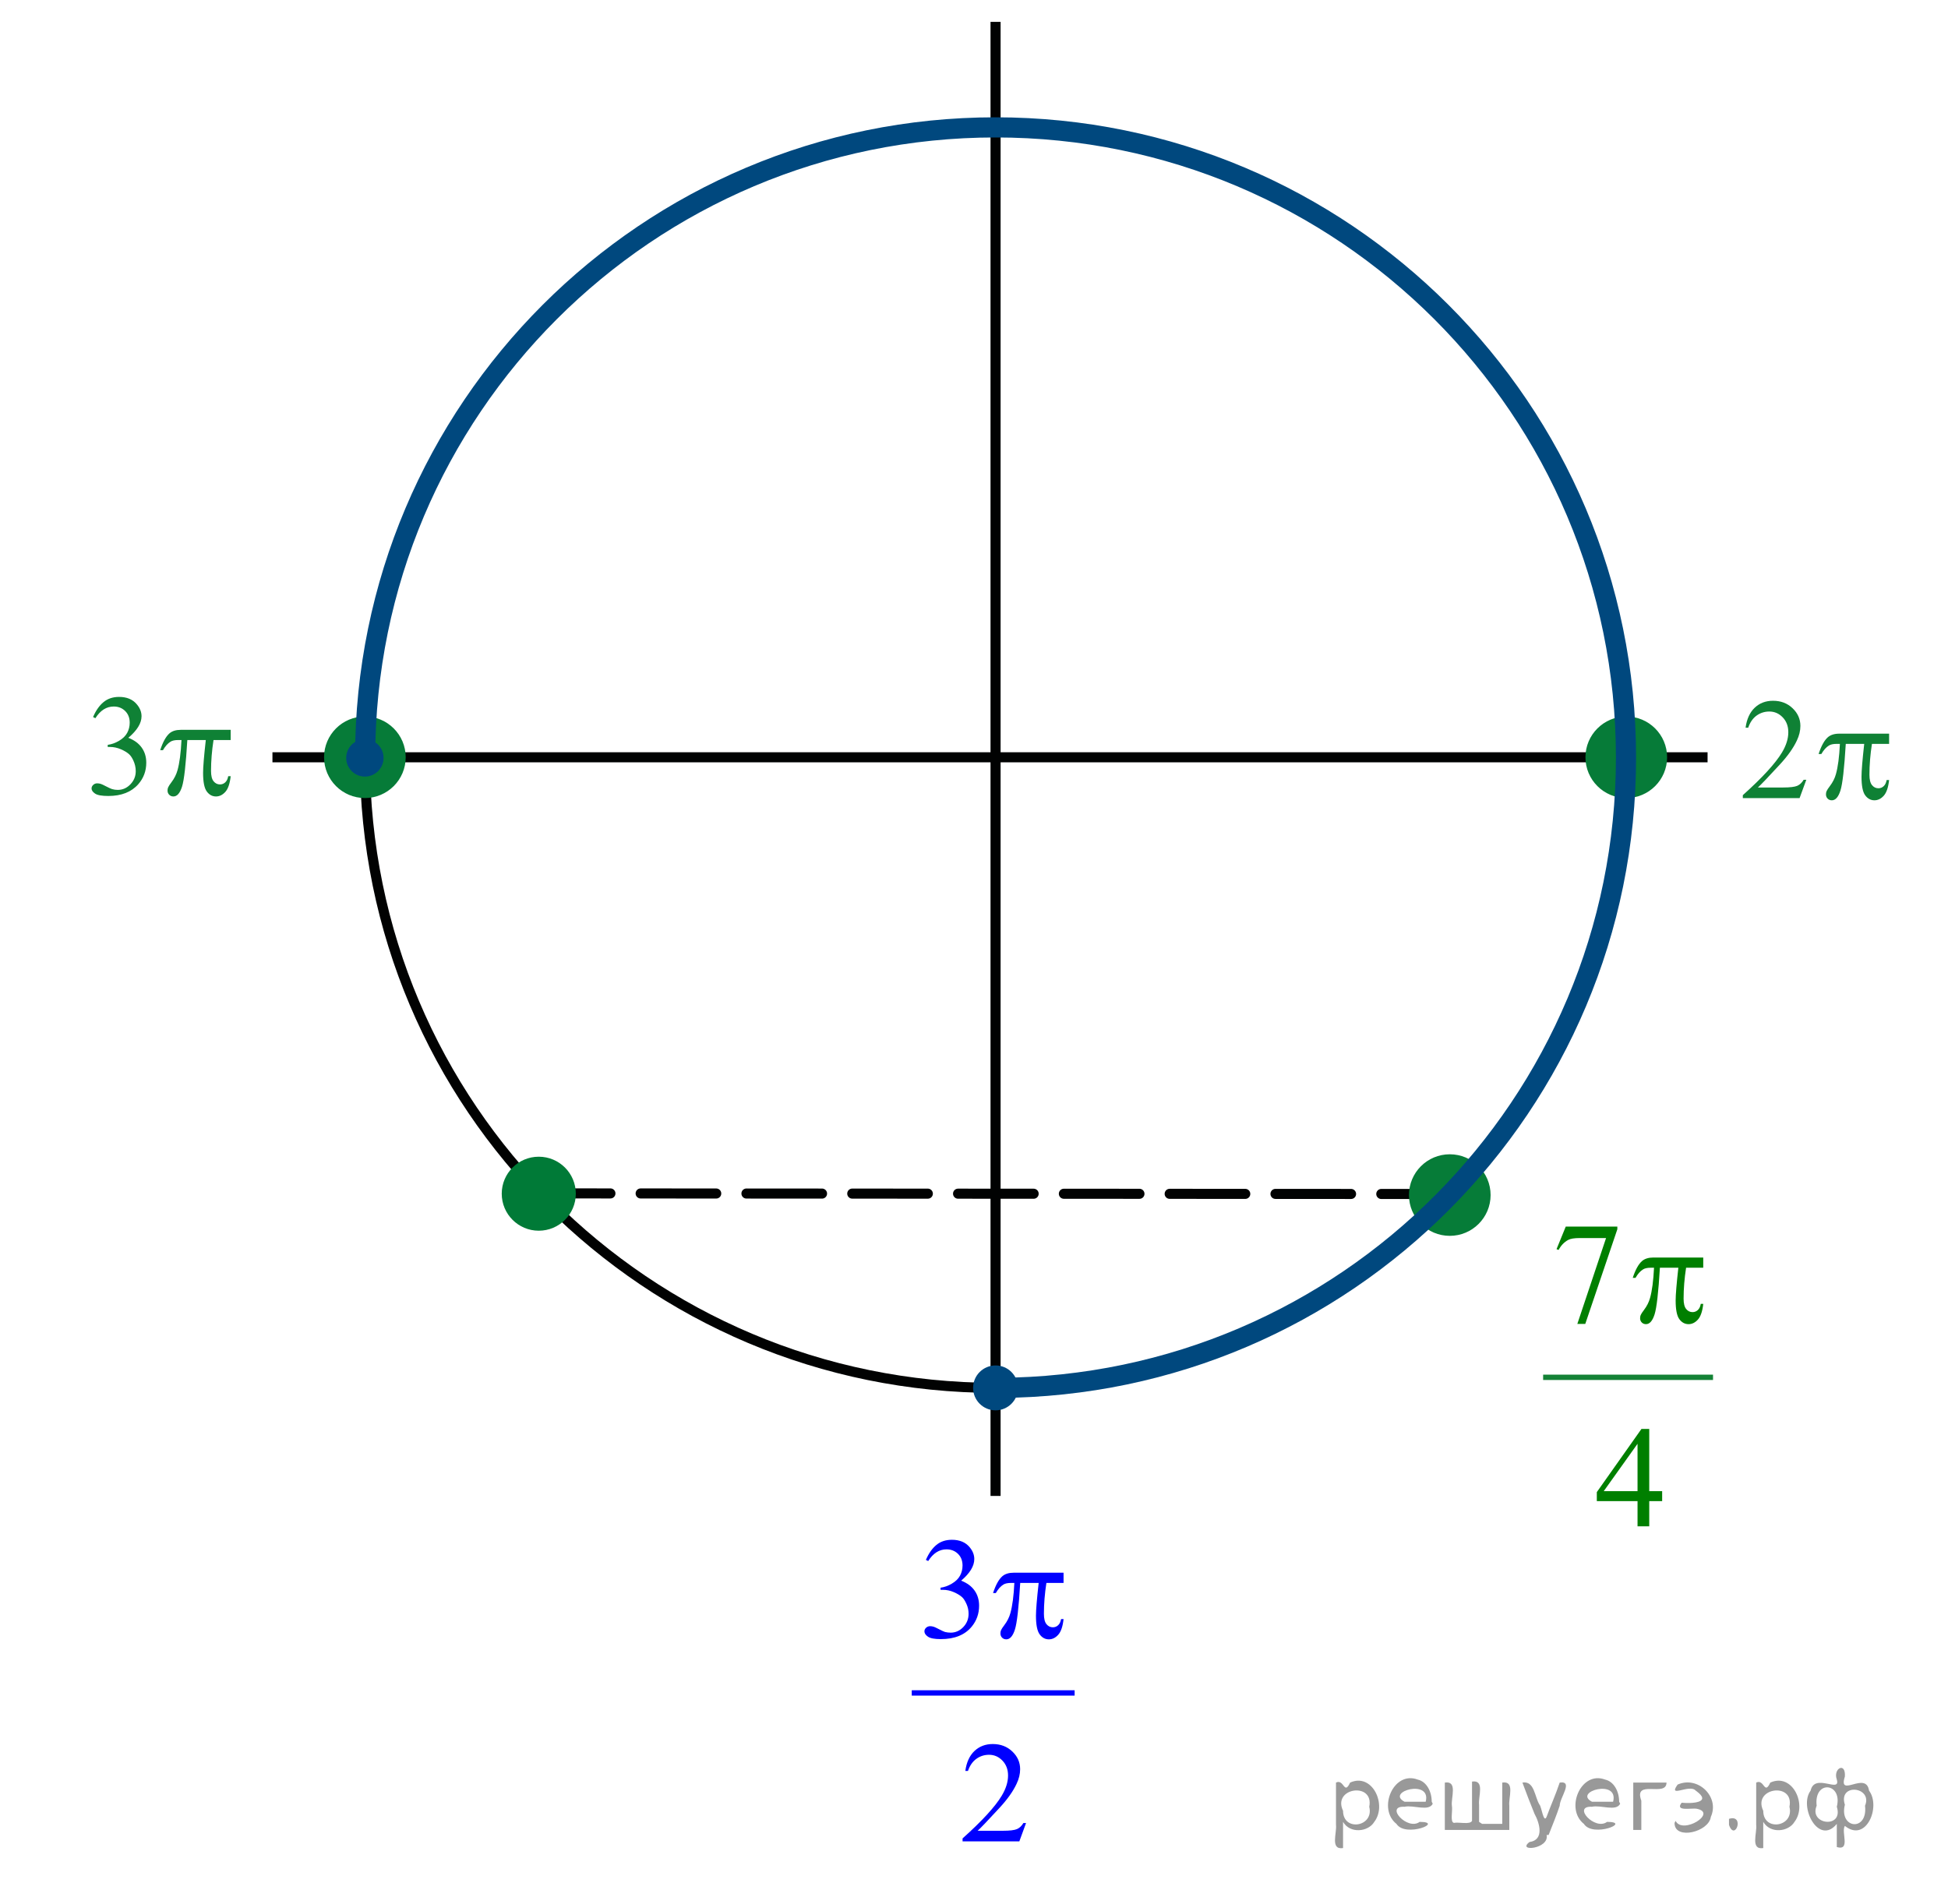 <?xml version="1.0" encoding="utf-8"?>
<!-- Generator: Adobe Illustrator 16.0.0, SVG Export Plug-In . SVG Version: 6.00 Build 0)  -->
<!DOCTYPE svg PUBLIC "-//W3C//DTD SVG 1.1//EN" "http://www.w3.org/Graphics/SVG/1.1/DTD/svg11.dtd">
<svg version="1.1" id="Слой_1" xmlns="http://www.w3.org/2000/svg" xmlns:xlink="http://www.w3.org/1999/xlink" x="0px" y="0px"
	 width="193.315px" height="189px" viewBox="-98.481 -7.833 193.315 189" enable-background="new -98.481 -7.833 193.315 189"
	 xml:space="preserve">
<line fill="none" stroke="#010202" stroke-linejoin="round" stroke-miterlimit="8" x1="-71.444" y1="67.331" x2="70.974" y2="67.331"/>
<path fill="none" stroke="#010202" stroke-linecap="round" stroke-linejoin="round" stroke-miterlimit="8" d="M0.318,4.864
	c34.566,0,62.588,27.994,62.588,62.53c0,34.535-28.02,62.529-62.588,62.529s-62.59-27.994-62.59-62.529
	C-62.27,32.858-34.25,4.864,0.318,4.864L0.318,4.864z"/>
<line fill="none" stroke="#010202" stroke-linejoin="round" stroke-miterlimit="8" x1="0.316" y1="-5.665" x2="0.316" y2="140.649"/>
<path fill="none" stroke="#00487E" stroke-width="0.75" stroke-linecap="round" stroke-linejoin="round" stroke-miterlimit="8" d="
	M-62.272,65.539c-1.021,0-1.854,0.83-1.854,1.855c0,1.02,0.83,1.854,1.854,1.854c1.024,0,1.854-0.83,1.854-1.854
	C-60.416,66.369-61.245,65.539-62.272,65.539L-62.272,65.539z"/>
<g>
	<g>
		<defs>
			<rect id="SVGID_1_" x="-98.481" y="54.651" width="27.527" height="16.926"/>
		</defs>
		<clipPath id="SVGID_2_">
			<use xlink:href="#SVGID_1_"  overflow="visible"/>
		</clipPath>
	</g>
</g>
<g>
	<defs>
		<rect id="SVGID_3_" x="-98.482" y="55.207" width="27.529" height="16.898"/>
	</defs>
	<clipPath id="SVGID_4_">
		<use xlink:href="#SVGID_3_"  overflow="visible"/>
	</clipPath>
	<g clip-path="url(#SVGID_4_)">
		<path fill="#0F8135" d="M-89.245,63.338c0.272-0.637,0.616-1.131,1.031-1.477c0.416-0.348,0.933-0.521,1.553-0.521
			c0.765,0,1.353,0.246,1.761,0.74c0.311,0.367,0.465,0.762,0.465,1.18c0,0.689-0.438,1.402-1.311,2.139
			c0.587,0.227,1.03,0.553,1.331,0.977s0.45,0.922,0.45,1.494c0,0.818-0.264,1.529-0.788,2.131
			c-0.687,0.781-1.679,1.172-2.979,1.172c-0.644,0-1.08-0.078-1.313-0.236s-0.35-0.328-0.35-0.51c0-0.135,0.057-0.254,0.166-0.355
			c0.11-0.104,0.244-0.154,0.397-0.154c0.117,0,0.237,0.02,0.358,0.057c0.08,0.023,0.262,0.107,0.543,0.254s0.477,0.234,0.584,0.264
			c0.174,0.051,0.358,0.076,0.557,0.076c0.479,0,0.896-0.184,1.25-0.553c0.354-0.367,0.531-0.803,0.531-1.305
			c0-0.369-0.082-0.727-0.246-1.076c-0.122-0.26-0.256-0.459-0.401-0.594c-0.202-0.188-0.479-0.354-0.831-0.506
			c-0.352-0.15-0.711-0.229-1.076-0.229h-0.227v-0.209c0.371-0.047,0.743-0.18,1.116-0.396c0.372-0.219,0.646-0.482,0.813-0.789
			c0.168-0.309,0.252-0.646,0.252-1.014c0-0.479-0.15-0.865-0.453-1.162c-0.304-0.297-0.68-0.443-1.131-0.443
			c-0.728,0-1.334,0.387-1.822,1.16L-89.245,63.338z"/>
	</g>
</g>
<g>
	<defs>
		<rect id="SVGID_5_" x="-98.482" y="55.207" width="27.529" height="16.898"/>
	</defs>
	<clipPath id="SVGID_6_">
		<use xlink:href="#SVGID_5_"  overflow="visible"/>
	</clipPath>
	<g clip-path="url(#SVGID_6_)">
		<path fill="#0F8135" d="M-75.589,64.609v1.012h-1.703c-0.165,1.064-0.247,2.088-0.247,3.064c0,0.479,0.085,0.822,0.254,1.029
			s0.38,0.313,0.635,0.313c0.2,0,0.377-0.07,0.526-0.209c0.149-0.141,0.247-0.344,0.289-0.607h0.246
			c-0.079,0.734-0.257,1.254-0.531,1.557s-0.583,0.453-0.926,0.453c-0.366,0-0.673-0.164-0.915-0.496
			c-0.244-0.33-0.366-0.945-0.366-1.85c0-0.568,0.089-1.652,0.269-3.254h-1.832c-0.146,2.438-0.32,3.982-0.527,4.629
			c-0.206,0.646-0.49,0.971-0.852,0.971c-0.17,0-0.31-0.055-0.42-0.168c-0.109-0.109-0.166-0.25-0.166-0.418
			c0-0.121,0.021-0.227,0.058-0.313c0.052-0.121,0.161-0.291,0.331-0.512c0.285-0.377,0.484-0.771,0.599-1.188
			c0.201-0.707,0.333-1.707,0.396-3.002h-0.324c-0.344,0-0.6,0.057-0.768,0.168c-0.272,0.168-0.521,0.447-0.746,0.838h-0.274
			c0.263-0.805,0.569-1.361,0.922-1.67c0.269-0.232,0.644-0.348,1.127-0.348H-75.589z"/>
	</g>
</g>
<path fill="#067B38" d="M-62.271,63.657c-2.03,0-3.677,1.645-3.677,3.674c0,2.027,1.646,3.672,3.677,3.672s3.676-1.645,3.676-3.672
	C-58.595,65.301-60.241,63.657-62.271,63.657L-62.271,63.657z"/>
<path fill="none" stroke="#067B38" stroke-width="0.75" stroke-linecap="round" stroke-linejoin="round" stroke-miterlimit="8" d="
	M-62.271,63.657c-2.03,0-3.677,1.645-3.677,3.674c0,2.027,1.646,3.672,3.677,3.672s3.676-1.645,3.676-3.672
	C-58.595,65.301-60.241,63.657-62.271,63.657L-62.271,63.657z"/>
<path fill="#00487E" d="M-62.272,65.539c-1.021,0-1.854,0.83-1.854,1.855c0,1.02,0.83,1.854,1.854,1.854
	c1.024,0,1.854-0.83,1.854-1.854C-60.416,66.369-61.245,65.539-62.272,65.539L-62.272,65.539z"/>
<path fill="#067B38" d="M62.908,63.658c-2.029,0-3.678,1.646-3.678,3.672c0,2.029,1.646,3.674,3.678,3.674
	c2.029,0,3.676-1.645,3.676-3.674C66.583,65.302,64.937,63.658,62.908,63.658L62.908,63.658z"/>
<path fill="none" stroke="#067B38" stroke-width="0.75" stroke-linecap="round" stroke-linejoin="round" stroke-miterlimit="8" d="
	M62.908,63.658c-2.029,0-3.678,1.646-3.678,3.672c0,2.029,1.646,3.674,3.678,3.674c2.029,0,3.676-1.645,3.676-3.674
	C66.583,65.302,64.937,63.658,62.908,63.658L62.908,63.658z"/>
<path fill="#00487E" d="M0.316,128.071c-1.022,0-1.854,0.828-1.854,1.853c0,1.022,0.83,1.853,1.854,1.853
	c1.024,0,1.854-0.83,1.854-1.853C2.169,128.901,1.34,128.071,0.316,128.071L0.316,128.071z"/>
<path fill="none" stroke="#00487E" stroke-width="0.75" stroke-linecap="round" stroke-linejoin="round" stroke-miterlimit="8" d="
	M0.316,128.071c-1.022,0-1.854,0.828-1.854,1.853c0,1.022,0.83,1.853,1.854,1.853c1.024,0,1.854-0.83,1.854-1.853
	C2.169,128.901,1.34,128.071,0.316,128.071L0.316,128.071z"/>
<line fill="none" stroke="#010202" stroke-linecap="round" stroke-linejoin="round" stroke-miterlimit="8" stroke-dasharray="7.5,3" x1="46.095" y1="110.682" x2="-44.488" y2="110.619"/>
<path fill="#067C38" d="M45.392,114.458c2.029,0,3.676-1.645,3.676-3.673s-1.645-3.673-3.676-3.673s-3.676,1.645-3.676,3.673
	S43.362,114.458,45.392,114.458L45.392,114.458z"/>
<path fill="none" stroke="#067C38" stroke-width="0.75" stroke-linecap="round" stroke-linejoin="round" stroke-miterlimit="8" d="
	M45.392,114.458c2.029,0,3.676-1.645,3.676-3.673s-1.645-3.673-3.676-3.673s-3.676,1.645-3.676,3.673S43.362,114.458,45.392,114.458
	L45.392,114.458z"/>
<path fill="#007A37" d="M-45.016,114.323c2.031,0,3.678-1.645,3.678-3.673c0-2.027-1.646-3.672-3.678-3.672
	c-2.029,0-3.674,1.645-3.674,3.672C-48.69,112.678-47.045,114.323-45.016,114.323L-45.016,114.323z"/>
<path fill="none" stroke="#00487E" stroke-width="2" stroke-linejoin="round" stroke-miterlimit="8" d="M0.615,129.923
	c34.438-0.162,62.268-28.122,62.264-62.558c0-34.547-28.01-62.555-62.563-62.555c-34.551,0-62.562,28.008-62.562,62.555
	c0,0.16,0.003,0.32,0.003,0.479"/>
<g>
	<g>
		<defs>
			<rect id="SVGID_7_" x="-20.149" y="140.288" width="31.465" height="37.674"/>
		</defs>
		<clipPath id="SVGID_8_">
			<use xlink:href="#SVGID_7_"  overflow="visible"/>
		</clipPath>
	</g>
</g>
<g>
	<defs>
		<rect id="SVGID_9_" x="-20.108" y="140.327" width="31.463" height="37.698"/>
	</defs>
	<clipPath id="SVGID_10_">
		<use xlink:href="#SVGID_9_"  overflow="visible"/>
	</clipPath>
	<line clip-path="url(#SVGID_10_)" fill="#0000FF" x1="-7.819" y1="160.152" x2="8.037" y2="160.152"/>
</g>
<g>
	<defs>
		<rect id="SVGID_11_" x="-20.108" y="140.327" width="31.463" height="37.698"/>
	</defs>
	<clipPath id="SVGID_12_">
		<use xlink:href="#SVGID_11_"  overflow="visible"/>
	</clipPath>
	<g clip-path="url(#SVGID_12_)">
		<g>
			<path fill="#0000FF" d="M-6.597,146.999c0.272-0.638,0.616-1.13,1.03-1.478c0.416-0.347,0.934-0.52,1.554-0.52
				c0.765,0,1.353,0.247,1.76,0.74c0.306,0.367,0.458,0.759,0.458,1.173c0,0.694-0.436,1.408-1.303,2.144
				c0.587,0.229,1.029,0.555,1.331,0.981c0.301,0.426,0.45,0.928,0.45,1.505c0,0.787-0.244,1.479-0.731,2.074
				c-0.681,0.829-1.704,1.242-3.069,1.242c-0.615,0-1.041-0.079-1.274-0.24c-0.234-0.161-0.353-0.336-0.353-0.527
				c0-0.14,0.057-0.26,0.168-0.363c0.113-0.103,0.248-0.153,0.401-0.153c0.113,0,0.229,0.019,0.353,0.056
				c0.08,0.023,0.26,0.107,0.539,0.251c0.278,0.146,0.474,0.233,0.58,0.267c0.185,0.045,0.371,0.069,0.563,0.069
				c0.479,0,0.896-0.184,1.25-0.552s0.53-0.811,0.53-1.327c0-0.325-0.066-0.644-0.203-0.952c-0.137-0.311-0.279-0.537-0.43-0.682
				c-0.201-0.186-0.479-0.355-0.834-0.51c-0.355-0.154-0.718-0.23-1.088-0.23h-0.227v-0.211c0.371-0.046,0.742-0.179,1.115-0.398
				c0.373-0.219,0.646-0.481,0.813-0.789c0.168-0.307,0.253-0.645,0.253-1.012c0-0.479-0.15-0.867-0.453-1.162
				c-0.304-0.297-0.683-0.443-1.138-0.443c-0.724,0-1.328,0.386-1.815,1.158L-6.597,146.999z"/>
		</g>
	</g>
</g>
<g>
	<defs>
		<rect id="SVGID_13_" x="-20.108" y="140.327" width="31.463" height="37.698"/>
	</defs>
	<clipPath id="SVGID_14_">
		<use xlink:href="#SVGID_13_"  overflow="visible"/>
	</clipPath>
	<g clip-path="url(#SVGID_14_)">
		<g>
			<path fill="#0000FF" d="M3.343,173.113l-0.668,1.822h-5.633v-0.293c1.938-1.735,3.233-3.148,3.887-4.238
				c0.418-0.697,0.627-1.365,0.627-2.004c0-0.601-0.187-1.094-0.558-1.479c-0.37-0.387-0.813-0.58-1.329-0.58
				c-0.471,0-0.892,0.136-1.266,0.408c-0.373,0.272-0.648,0.672-0.827,1.198h-0.261c0.117-0.861,0.421-1.522,0.908-1.983
				c0.488-0.461,1.094-0.69,1.816-0.69c0.774,0,1.422,0.246,1.939,0.74c0.519,0.492,0.777,1.079,0.777,1.758
				c0,0.476-0.117,0.959-0.353,1.453c-0.347,0.745-0.915,1.543-1.704,2.396c-1.148,1.248-1.87,2.001-2.161,2.262h2.492
				c0.687,0,1.156-0.056,1.412-0.167c0.257-0.111,0.468-0.313,0.638-0.602H3.343z"/>
		</g>
	</g>
</g>
<g>
	<defs>
		<rect id="SVGID_15_" x="-20.108" y="140.327" width="31.463" height="37.698"/>
	</defs>
	<clipPath id="SVGID_16_">
		<use xlink:href="#SVGID_15_"  overflow="visible"/>
	</clipPath>
	<g clip-path="url(#SVGID_16_)">
		<g>
			<path fill="#0000FF" d="M7.064,148.269v1.013H5.361c-0.164,1.065-0.246,2.087-0.246,3.065c0,0.479,0.084,0.822,0.254,1.029
				c0.168,0.207,0.379,0.311,0.633,0.311c0.201,0,0.379-0.069,0.527-0.209c0.15-0.14,0.248-0.342,0.289-0.606h0.246
				c-0.078,0.735-0.258,1.254-0.531,1.557c-0.273,0.302-0.582,0.454-0.926,0.454c-0.365,0-0.672-0.165-0.914-0.496
				c-0.244-0.33-0.367-0.947-0.367-1.85c0-0.568,0.09-1.653,0.268-3.254h-1.83c-0.146,2.439-0.321,3.982-0.528,4.629
				c-0.206,0.646-0.49,0.97-0.853,0.97c-0.168,0-0.309-0.056-0.418-0.167c-0.11-0.111-0.166-0.251-0.166-0.419
				c0-0.121,0.02-0.226,0.057-0.313c0.052-0.121,0.162-0.291,0.33-0.51c0.287-0.378,0.486-0.773,0.6-1.188
				c0.201-0.708,0.333-1.708,0.395-3.002H1.856c-0.343,0-0.599,0.056-0.769,0.167c-0.271,0.167-0.521,0.446-0.746,0.838H0.068
				c0.263-0.806,0.57-1.362,0.922-1.669c0.268-0.232,0.645-0.35,1.127-0.35H7.064L7.064,148.269z"/>
		</g>
	</g>
</g>
<g>
	<defs>
		<rect id="SVGID_17_" x="-10.182" y="140.375" width="20.793" height="37.701"/>
	</defs>
	<clipPath id="SVGID_18_">
		<use xlink:href="#SVGID_17_"  overflow="visible"/>
	</clipPath>
	
		<line clip-path="url(#SVGID_18_)" fill="none" stroke="#0000FF" stroke-width="0.531" stroke-linecap="square" stroke-miterlimit="10" x1="-7.736" y1="160.202" x2="7.897" y2="160.202"/>
</g>
<g>
	<g>
		<g>
			<defs>
				<rect id="SVGID_19_" x="63.905" y="58.41" width="28.865" height="16.926"/>
			</defs>
			<clipPath id="SVGID_20_">
				<use xlink:href="#SVGID_19_"  overflow="visible"/>
			</clipPath>
		</g>
	</g>
	<g>
		<g>
			<defs>
				<rect id="SVGID_21_" x="63.875" y="58.384" width="28.842" height="16.898"/>
			</defs>
			<clipPath id="SVGID_22_">
				<use xlink:href="#SVGID_21_"  overflow="visible"/>
			</clipPath>
			<g clip-path="url(#SVGID_22_)">
				<g>
					<path fill="#0F8135" d="M80.774,69.562l-0.668,1.822h-5.633v-0.293c1.938-1.736,3.232-3.148,3.887-4.238
						c0.418-0.699,0.627-1.367,0.627-2.004c0-0.602-0.186-1.094-0.557-1.48s-0.814-0.578-1.33-0.578
						c-0.471,0-0.891,0.137-1.266,0.406c-0.373,0.273-0.648,0.672-0.826,1.199h-0.262c0.117-0.861,0.422-1.521,0.908-1.984
						c0.488-0.461,1.094-0.689,1.816-0.689c0.773,0,1.422,0.246,1.939,0.74c0.518,0.492,0.777,1.08,0.777,1.76
						c0,0.475-0.117,0.959-0.352,1.451c-0.348,0.746-0.916,1.543-1.705,2.396c-1.148,1.246-1.869,2-2.16,2.262h2.492
						c0.686,0,1.154-0.057,1.412-0.166c0.256-0.113,0.467-0.314,0.637-0.602h0.262V69.562z"/>
				</g>
			</g>
		</g>
		<g>
			<defs>
				<rect id="SVGID_23_" x="63.875" y="58.384" width="28.842" height="16.898"/>
			</defs>
			<clipPath id="SVGID_24_">
				<use xlink:href="#SVGID_23_"  overflow="visible"/>
			</clipPath>
			<g clip-path="url(#SVGID_24_)">
				<g>
					<path fill="#0F8135" d="M88.989,64.988v1.014h-1.703c-0.166,1.066-0.248,2.088-0.248,3.064c0,0.48,0.086,0.824,0.256,1.031
						c0.168,0.207,0.379,0.311,0.633,0.311c0.201,0,0.379-0.07,0.527-0.211c0.15-0.139,0.246-0.342,0.289-0.605h0.246
						c-0.08,0.734-0.258,1.254-0.531,1.557s-0.582,0.453-0.926,0.453c-0.365,0-0.672-0.164-0.916-0.494
						c-0.244-0.332-0.365-0.947-0.365-1.852c0-0.566,0.09-1.652,0.268-3.254h-1.83c-0.146,2.439-0.322,3.982-0.529,4.631
						c-0.205,0.645-0.488,0.969-0.852,0.969c-0.168,0-0.309-0.055-0.418-0.166c-0.111-0.113-0.166-0.252-0.166-0.42
						c0-0.121,0.02-0.227,0.057-0.314c0.053-0.121,0.162-0.291,0.33-0.51c0.287-0.377,0.486-0.771,0.6-1.186
						c0.201-0.709,0.334-1.709,0.395-3.004H83.78c-0.342,0-0.598,0.057-0.768,0.168c-0.271,0.168-0.521,0.445-0.746,0.838h-0.273
						c0.264-0.807,0.57-1.361,0.922-1.668c0.268-0.232,0.645-0.352,1.127-0.352H88.989z"/>
				</g>
			</g>
		</g>
	</g>
</g>
<g>
	<g>
		<defs>
			<rect id="SVGID_25_" x="52.095" y="109.024" width="22.261" height="37.674"/>
		</defs>
		<clipPath id="SVGID_26_">
			<use xlink:href="#SVGID_25_"  overflow="visible"/>
		</clipPath>
		<g clip-path="url(#SVGID_26_)">
		</g>
	</g>
	<g>
		<defs>
			<polygon id="SVGID_27_" points="52.135,146.762 74.42,146.762 74.42,109.063 52.135,109.063 52.135,146.762 			"/>
		</defs>
		<clipPath id="SVGID_28_">
			<use xlink:href="#SVGID_27_"  overflow="visible"/>
		</clipPath>
		<line clip-path="url(#SVGID_28_)" fill="#007F00" x1="54.756" y1="128.889" x2="71.512" y2="128.889"/>
		<g clip-path="url(#SVGID_28_)">
			<path fill="#007F00" d="M56.901,113.913h5.119v0.266l-3.183,9.398h-0.788l2.852-8.525h-2.627c-0.53,0-0.908,0.063-1.134,0.188
				c-0.394,0.214-0.711,0.545-0.95,0.991l-0.204-0.076L56.901,113.913z"/>
		</g>
		<g clip-path="url(#SVGID_28_)">
			<path fill="#007F00" d="M66.467,140.172v0.991h-1.281v2.5h-1.162v-2.5h-4.041v-0.894L64.412,134h0.774v6.173H66.467z
				 M64.024,140.172v-4.699l-3.352,4.699H64.024z"/>
		</g>
		<g clip-path="url(#SVGID_28_)">
			<path fill="#007F00" d="M70.545,116.985v1.013h-1.703c-0.165,1.066-0.247,2.088-0.247,3.065c0,0.479,0.085,0.823,0.254,1.03
				s0.38,0.311,0.634,0.311c0.201,0,0.378-0.07,0.527-0.21c0.15-0.14,0.247-0.342,0.289-0.607h0.246
				c-0.079,0.735-0.257,1.255-0.531,1.558c-0.274,0.302-0.583,0.453-0.926,0.453c-0.366,0-0.672-0.165-0.915-0.495
				c-0.244-0.331-0.366-0.947-0.366-1.851c0-0.567,0.089-1.652,0.268-3.254h-1.831c-0.146,2.439-0.321,3.982-0.528,4.63
				c-0.206,0.646-0.49,0.97-0.852,0.97c-0.169,0-0.309-0.056-0.419-0.167c-0.11-0.112-0.166-0.252-0.166-0.419
				c0-0.121,0.02-0.226,0.057-0.314c0.052-0.121,0.162-0.291,0.331-0.51c0.286-0.377,0.485-0.772,0.599-1.187
				c0.201-0.708,0.333-1.709,0.395-3.003h-0.324c-0.343,0-0.599,0.056-0.768,0.168c-0.272,0.167-0.521,0.446-0.746,0.838h-0.274
				c0.263-0.806,0.57-1.362,0.922-1.669c0.268-0.232,0.644-0.35,1.127-0.35H70.545z"/>
		</g>
	</g>
</g>
<g>
	<g>
		<g>
			<defs>
				<rect id="SVGID_29_" x="52.367" y="108.286" width="21.719" height="39.15"/>
			</defs>
			<clipPath id="SVGID_30_">
				<use xlink:href="#SVGID_29_"  overflow="visible"/>
			</clipPath>
			
				<line clip-path="url(#SVGID_30_)" fill="none" stroke="#148236" stroke-width="0.531" stroke-linecap="square" stroke-miterlimit="10" x1="54.921" y1="128.875" x2="71.25" y2="128.875"/>
		</g>
	</g>
</g>
<path fill="#0F8135" d="M-97.481,181.167"/>
<path fill="#0F8135" d="M94.833-7.833"/>
<g style="stroke:none;fill:#000;fill-opacity:0.4" > <path d="m 34.8,173.1 c 0,0.8 0,1.6 0,2.5 -1.3,0.2 -0.6,-1.5 -0.7,-2.3 0,-1.4 0,-2.8 0,-4.2 0.8,-0.4 0.8,1.3 1.4,0.0 2.2,-1.0 3.7,2.2 2.4,3.9 -0.6,1.0 -2.4,1.2 -3.1,0.0 z m 2.6,-1.6 c 0.5,-2.5 -3.7,-1.9 -2.6,0.4 0.0,2.1 3.1,1.6 2.6,-0.4 z" /> <path d="m 43.7,171.2 c -0.4,0.8 -1.9,0.1 -2.8,0.3 -2.0,-0.1 0.3,2.4 1.5,1.5 2.5,0.0 -1.4,1.6 -2.3,0.2 -1.9,-1.5 -0.3,-5.3 2.1,-4.4 0.9,0.2 1.4,1.2 1.4,2.2 z m -0.7,-0.2 c 0.6,-2.3 -4.0,-1.0 -2.1,0.0 0.7,0 1.4,-0.0 2.1,-0.0 z" /> <path d="m 48.6,173.2 c 0.6,0 1.3,0 2.0,0 0,-1.3 0,-2.7 0,-4.1 1.3,-0.2 0.6,1.5 0.7,2.3 0,0.8 0,1.6 0,2.4 -2.1,0 -4.2,0 -6.4,0 0,-1.5 0,-3.1 0,-4.7 1.3,-0.2 0.6,1.5 0.7,2.3 0.1,0.5 -0.2,1.6 0.2,1.7 0.5,-0.1 1.6,0.2 1.8,-0.2 0,-1.3 0,-2.6 0,-3.9 1.3,-0.2 0.6,1.5 0.7,2.3 0,0.5 0,1.1 0,1.7 z" /> <path d="m 55.0,174.3 c 0.3,1.4 -3.0,1.7 -1.7,0.7 1.5,-0.2 1.0,-1.9 0.5,-2.8 -0.4,-1.0 -0.8,-2.0 -1.2,-3.1 1.2,-0.2 1.2,1.4 1.7,2.2 0.2,0.2 0.4,1.9 0.7,1.2 0.4,-1.1 0.9,-2.2 1.3,-3.4 1.4,-0.2 0.0,1.5 -0.0,2.3 -0.3,0.9 -0.7,1.9 -1.1,2.9 z" /> <path d="m 62.3,171.2 c -0.4,0.8 -1.9,0.1 -2.8,0.3 -2.0,-0.1 0.3,2.4 1.5,1.5 2.5,0.0 -1.4,1.6 -2.3,0.2 -1.9,-1.5 -0.3,-5.3 2.1,-4.4 0.9,0.2 1.4,1.2 1.4,2.2 z m -0.7,-0.2 c 0.6,-2.3 -4.0,-1.0 -2.1,0.0 0.7,0 1.4,-0.0 2.1,-0.0 z" /> <path d="m 63.6,173.8 c 0,-1.5 0,-3.1 0,-4.7 1.1,0 2.2,0 3.3,0 0.0,1.5 -3.3,-0.4 -2.5,1.8 0,0.9 0,1.9 0,2.9 -0.2,0 -0.5,0 -0.7,0 z" /> <path d="m 67.8,172.9 c 0.7,1.4 4.2,-0.8 2.1,-1.2 -0.5,-0.1 -2.2,0.3 -1.5,-0.6 1.0,0.1 3.1,0.0 1.4,-1.2 -0.6,-0.7 -2.8,0.8 -1.8,-0.6 2.0,-0.9 4.2,1.2 3.3,3.2 -0.2,1.5 -3.5,2.3 -3.6,0.7 l 0,-0.1 0,-0.0 0,0 z" /> <path d="m 73.1,172.7 c 1.6,-0.5 0.6,2.3 -0.0,0.6 -0.0,-0.2 0.0,-0.4 0.0,-0.6 z" /> <path d="m 76.5,173.1 c 0,0.8 0,1.6 0,2.5 -1.3,0.2 -0.6,-1.5 -0.7,-2.3 0,-1.4 0,-2.8 0,-4.2 0.8,-0.4 0.8,1.3 1.4,0.0 2.2,-1.0 3.7,2.2 2.4,3.9 -0.6,1.0 -2.4,1.2 -3.1,0.0 z m 2.6,-1.6 c 0.5,-2.5 -3.7,-1.9 -2.6,0.4 0.0,2.1 3.1,1.6 2.6,-0.4 z" /> <path d="m 81.8,171.4 c -0.8,1.9 2.7,2.3 2.0,0.1 0.6,-2.4 -2.3,-2.7 -2.0,-0.1 z m 2.0,4.2 c 0,-0.8 0,-1.6 0,-2.4 -1.8,2.2 -3.8,-1.7 -2.6,-3.3 0.4,-1.8 3.0,0.3 2.6,-1.1 -0.4,-1.1 0.9,-1.8 0.8,-0.3 -0.7,2.2 2.1,-0.6 2.4,1.4 1.2,1.6 -0.3,5.2 -2.4,3.5 -0.4,0.6 0.6,2.5 -0.8,2.1 z m 2.8,-4.2 c 0.8,-1.9 -2.7,-2.3 -2.0,-0.1 -0.6,2.4 2.3,2.7 2.0,0.1 z" /> </g></svg>

<!--File created and owned by https://sdamgia.ru. Copying is prohibited. All rights reserved.-->
